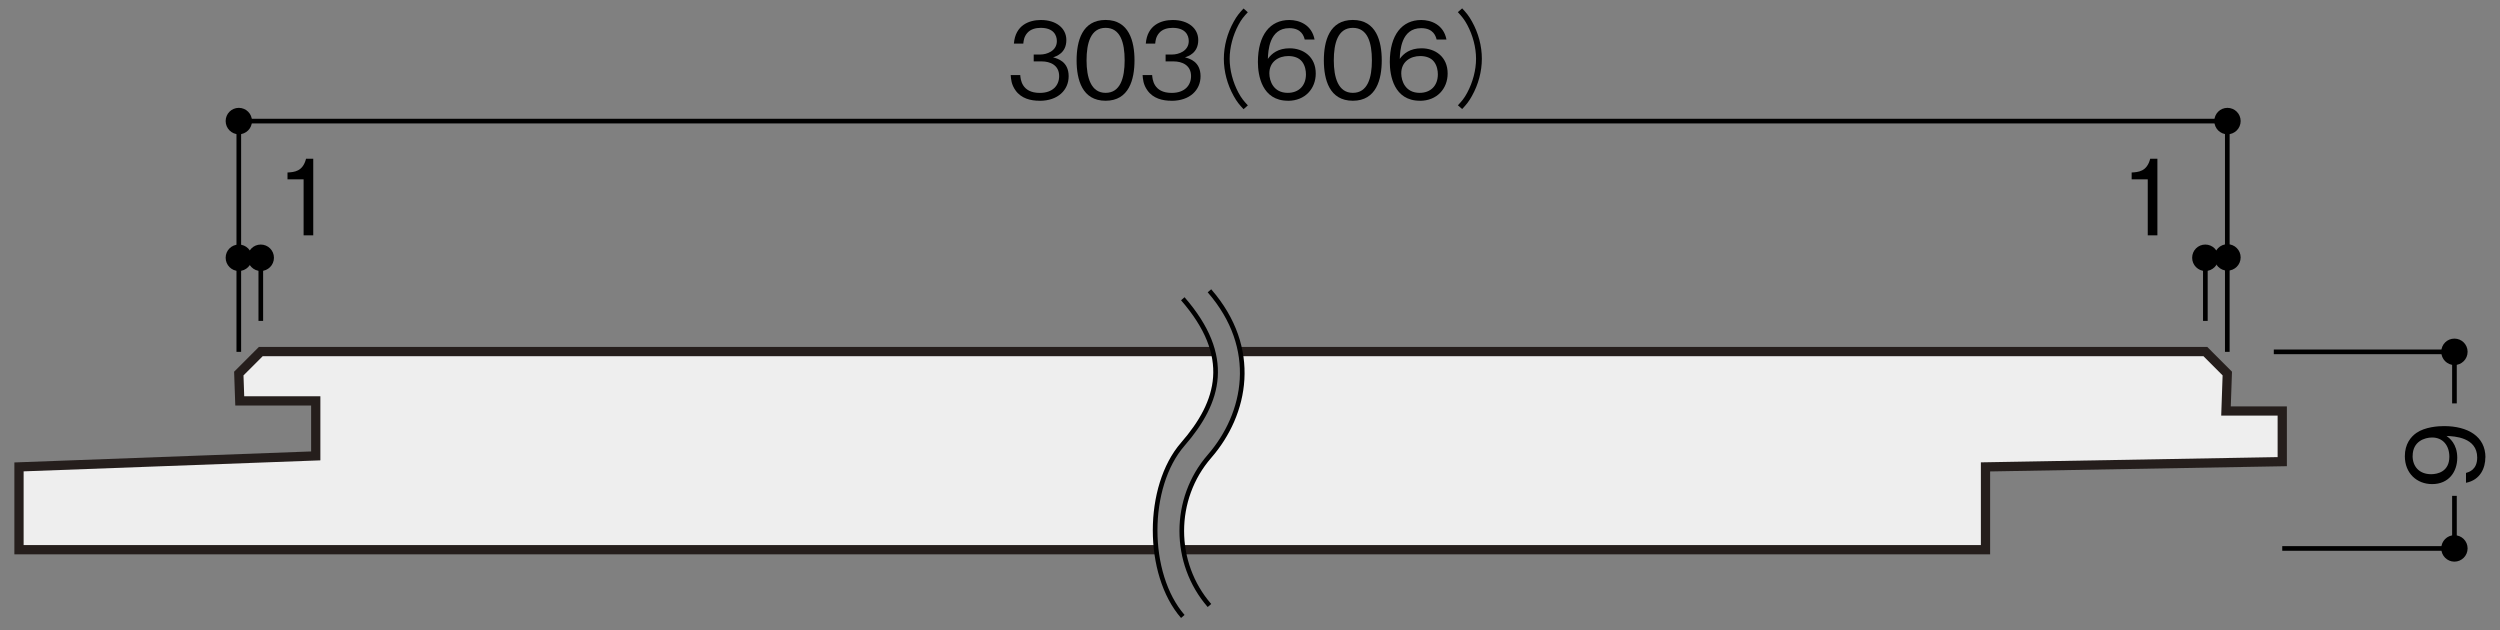<?xml version="1.0" encoding="UTF-8"?>
<svg xmlns="http://www.w3.org/2000/svg" version="1.1" viewBox="0 0 500 126">
  <rect x="0" y="0" width="500" height="126" fill="#808080" stroke="none"/>
  <defs>
    <style>
      .cls-1 {
        stroke: #000;
        stroke-width: .93px;
      }

      .cls-1, .cls-2 {
        fill: none;
      }

      .cls-2 {
        stroke: #251e1c;
        stroke-miterlimit: 10;
        stroke-width: 1.85px;
      }

      .cls-3 {
        fill: #eee;
      }
    </style>
  </defs>
  <!-- Generator: Adobe Illustrator 28.7.1, SVG Export Plug-In . SVG Version: 1.2.0 Build 142)  -->
  <g>
    <g id="_レイヤー_1" data-name="レイヤー_1">
      <g>
        <g>
          <path class="cls-3" d="M236.56,88.84c4.98-5.72,7.77-11.71,6.02-18.53H52.16l-4.39,4.41.19,5.46h15.2v11.01l-59.35,2.2v16.56h227.49c-.89-7.68.83-16.01,5.26-21.11Z"/>
          <path class="cls-3" d="M445.2,82.2l.26-7.49-4.4-4.41h-193.04c1.49,7.81-1.28,15.38-6.13,20.96-4.56,5.25-6.28,12.16-5.21,18.68h160.42v-16.56l59.35-1.05v-10.13h-11.25Z"/>
        </g>
        <polyline class="cls-1" points="456.45 109.69 490.89 109.69 490.89 99.17"/>
        <polyline class="cls-1" points="490.89 80.68 490.89 70.37 454.76 70.37"/>
        <path d="M497.07,91.48c0,2.08-.98,4.51-3.87,5.08v-1.97c.56-.17,2.24-.61,2.24-3.08,0-4.05-4.58-4.26-6.13-4.32.54.4,2.14,1.55,2.14,4.36s-1.7,5.27-5.02,5.27c-3.06,0-5.46-2.16-5.46-5.58,0-2.43,1.19-3.88,2.32-4.66,1.74-1.2,4.35-1.36,5.51-1.36,4.79,0,8.29,2.08,8.29,6.27ZM482.52,91.19c0,2.12,1.34,3.65,3.71,3.65,1.3,0,3.64-.52,3.64-3.5,0-2.2-1.26-3.84-3.45-3.84-1.47,0-3.89.76-3.89,3.69Z"/>
        <line class="cls-1" x1="47.76" y1="24.22" x2="445.46" y2="24.22"/>
        <line class="cls-1" x1="445.46" y1="24.22" x2="445.46" y2="70.37"/>
        <line class="cls-1" x1="47.76" y1="24.22" x2="47.76" y2="70.37"/>
        <line class="cls-1" x1="441.07" y1="51.55" x2="445.26" y2="51.55"/>
        <path d="M429.55,47.06v-11.2h-3.22v-1.36c1.36-.08,3.06-.19,3.71-2.75h1.44v15.32h-1.93Z"/>
        <path d="M60.72,47.06v-11.2h-3.22v-1.36c1.36-.08,3.06-.19,3.71-2.75h1.44v15.32h-1.93Z"/>
        <line class="cls-1" x1="441.07" y1="64.18" x2="441.07" y2="51.43"/>
        <line class="cls-1" x1="52.16" y1="51.55" x2="47.76" y2="51.55"/>
        <line class="cls-1" x1="52.16" y1="64.18" x2="52.16" y2="51.55"/>
        <g>
          <path d="M207.91,20.15c-1.76,0-3.66-.44-4.81-2.08-.84-1.17-.9-2.27-.96-3.06h1.91c.06.8.25,3.57,3.91,3.57,2.58,0,3.87-1.49,3.87-3.36,0-2.22-1.84-2.94-3.48-2.94h-1.61v-1.38h1.36c1.17,0,3.27-.65,3.27-2.69,0-1.17-.67-2.64-3.22-2.64-1,0-2.05.25-2.72,1.05-.63.75-.71,1.51-.77,2.1h-1.88c.29-3.71,3.06-4.72,5.4-4.72,3.06,0,5.09,1.64,5.09,4.01,0,2.6-2.01,3.25-2.66,3.46.86.23,3.12.8,3.12,3.78,0,2.73-2.11,4.91-5.8,4.91Z"/>
          <path d="M221.12,20.15c-4.69,0-5.8-4.22-5.8-8.08s1.11-8.08,5.8-8.08,5.78,4.26,5.78,8.08-1.09,8.08-5.78,8.08ZM221.12,5.57c-2.99,0-3.81,3.06-3.81,6.5s.88,6.5,3.81,6.5,3.81-2.94,3.81-6.5-.86-6.5-3.81-6.5Z"/>
          <path d="M234.29,20.15c-1.76,0-3.66-.44-4.81-2.08-.84-1.17-.9-2.27-.96-3.06h1.91c.06.8.25,3.57,3.91,3.57,2.58,0,3.87-1.49,3.87-3.36,0-2.22-1.84-2.94-3.48-2.94h-1.61v-1.38h1.36c1.17,0,3.27-.65,3.27-2.69,0-1.17-.67-2.64-3.22-2.64-1,0-2.05.25-2.72,1.05-.63.75-.71,1.51-.77,2.1h-1.88c.29-3.71,3.06-4.72,5.4-4.72,3.06,0,5.09,1.64,5.09,4.01,0,2.6-2.01,3.25-2.66,3.46.86.23,3.12.8,3.12,3.78,0,2.73-2.11,4.91-5.8,4.91Z"/>
          <path d="M249.57,2.44c-.82.88-1.28,1.41-1.88,2.54-1.11,2.08-1.76,4.51-1.76,6.78s.65,4.7,1.76,6.78c.61,1.13,1.07,1.66,1.88,2.54l-.86.76c-.84-.9-1.34-1.49-1.97-2.64-1.28-2.29-1.97-4.89-1.97-7.43s.69-5.14,1.97-7.43c.63-1.15,1.13-1.74,1.97-2.64l.86.76Z"/>
          <path d="M257.61,20.15c-5.23,0-6.03-5.08-6.03-7.74,0-5.46,2.47-8.41,6.28-8.41,1.97,0,4.48.92,5.05,3.9h-1.97c-.15-.59-.59-2.27-3.08-2.27-4.04,0-4.23,4.59-4.29,6.15.77-1.09,2.07-2.12,4.35-2.12,2.74,0,5.23,1.68,5.23,5.04,0,3.04-2.14,5.46-5.55,5.46ZM260.44,12.36c-.65-.86-1.74-1.15-2.78-1.15-1.93,0-3.79,1.11-3.79,3.46,0,1.55.84,3.9,3.68,3.9,2.18,0,3.64-1.41,3.64-3.71,0-.69-.15-1.7-.75-2.5Z"/>
          <path d="M270.57,20.15c-4.69,0-5.8-4.22-5.8-8.08s1.11-8.08,5.8-8.08,5.78,4.26,5.78,8.08-1.09,8.08-5.78,8.08ZM270.57,5.57c-2.99,0-3.81,3.06-3.81,6.5s.88,6.5,3.81,6.5,3.81-2.94,3.81-6.5-.86-6.5-3.81-6.5Z"/>
          <path d="M283.99,20.15c-5.23,0-6.03-5.08-6.03-7.74,0-5.46,2.47-8.41,6.28-8.41,1.97,0,4.48.92,5.05,3.9h-1.97c-.15-.59-.59-2.27-3.08-2.27-4.04,0-4.23,4.59-4.29,6.15.77-1.09,2.07-2.12,4.35-2.12,2.74,0,5.23,1.68,5.23,5.04,0,3.04-2.14,5.46-5.55,5.46ZM286.82,12.36c-.65-.86-1.74-1.15-2.78-1.15-1.93,0-3.79,1.11-3.79,3.46,0,1.55.84,3.9,3.68,3.9,2.18,0,3.64-1.41,3.64-3.71,0-.69-.15-1.7-.75-2.5Z"/>
          <path d="M291.57,21.07c.82-.88,1.28-1.41,1.88-2.54,1.11-2.08,1.76-4.51,1.76-6.78s-.65-4.7-1.76-6.78c-.61-1.13-1.07-1.66-1.88-2.54l.86-.76c.84.9,1.34,1.49,1.97,2.64,1.28,2.29,1.97,4.89,1.97,7.43s-.69,5.14-1.97,7.43c-.63,1.15-1.13,1.74-1.97,2.64l-.86-.76Z"/>
        </g>
        <path d="M54.79,51.55c0-1.46-1.18-2.64-2.64-2.64s-2.63,1.18-2.63,2.64,1.18,2.65,2.63,2.65,2.64-1.18,2.64-2.65Z"/>
        <path d="M50.4,51.55c0-1.46-1.18-2.64-2.64-2.64s-2.63,1.18-2.63,2.64,1.18,2.65,2.63,2.65,2.64-1.18,2.64-2.65Z"/>
        <path d="M50.4,24.21c0-1.46-1.18-2.64-2.64-2.64s-2.63,1.18-2.63,2.64,1.18,2.65,2.63,2.65,2.64-1.18,2.64-2.65Z"/>
        <path d="M443.7,51.55c0-1.46-1.18-2.64-2.64-2.64s-2.63,1.18-2.63,2.64,1.18,2.65,2.63,2.65,2.64-1.18,2.64-2.65Z"/>
        <path d="M448.13,24.21c0-1.46-1.18-2.64-2.64-2.64s-2.63,1.18-2.63,2.64,1.18,2.65,2.63,2.65,2.64-1.18,2.64-2.65Z"/>
        <path d="M448.13,51.48c0-1.46-1.18-2.64-2.64-2.64s-2.63,1.18-2.63,2.64,1.18,2.65,2.63,2.65,2.64-1.18,2.64-2.65Z"/>
        <path d="M493.52,70.36c0-1.46-1.18-2.64-2.64-2.64s-2.63,1.18-2.63,2.64,1.18,2.65,2.63,2.65,2.64-1.18,2.64-2.65Z"/>
        <path d="M493.52,109.68c0-1.46-1.18-2.64-2.64-2.64s-2.63,1.18-2.63,2.64,1.18,2.65,2.63,2.65,2.64-1.18,2.64-2.65Z"/>
        <g>
          <polyline class="cls-2" points="242.58 70.31 52.16 70.31 47.76 74.71 47.95 80.18 63.15 80.18 63.15 91.18 3.8 93.38 3.8 109.94 231.29 109.94"/>
          <polyline class="cls-2" points="236.69 109.94 397.1 109.94 397.1 93.38 456.45 92.33 456.45 82.2 445.2 82.2 445.46 74.71 441.07 70.31 248.03 70.31"/>
        </g>
        <path class="cls-1" d="M236.56,59.75c10.02,11.52,7.38,20.6,0,29.09-7.38,8.49-7.38,25.96,0,34.45"/>
        <path class="cls-1" d="M241.89,58.16c10.02,11.52,7.38,24.62,0,33.11-7.38,8.49-7.38,21.34,0,29.83"/>
      </g>
    </g>
  </g>
</svg>